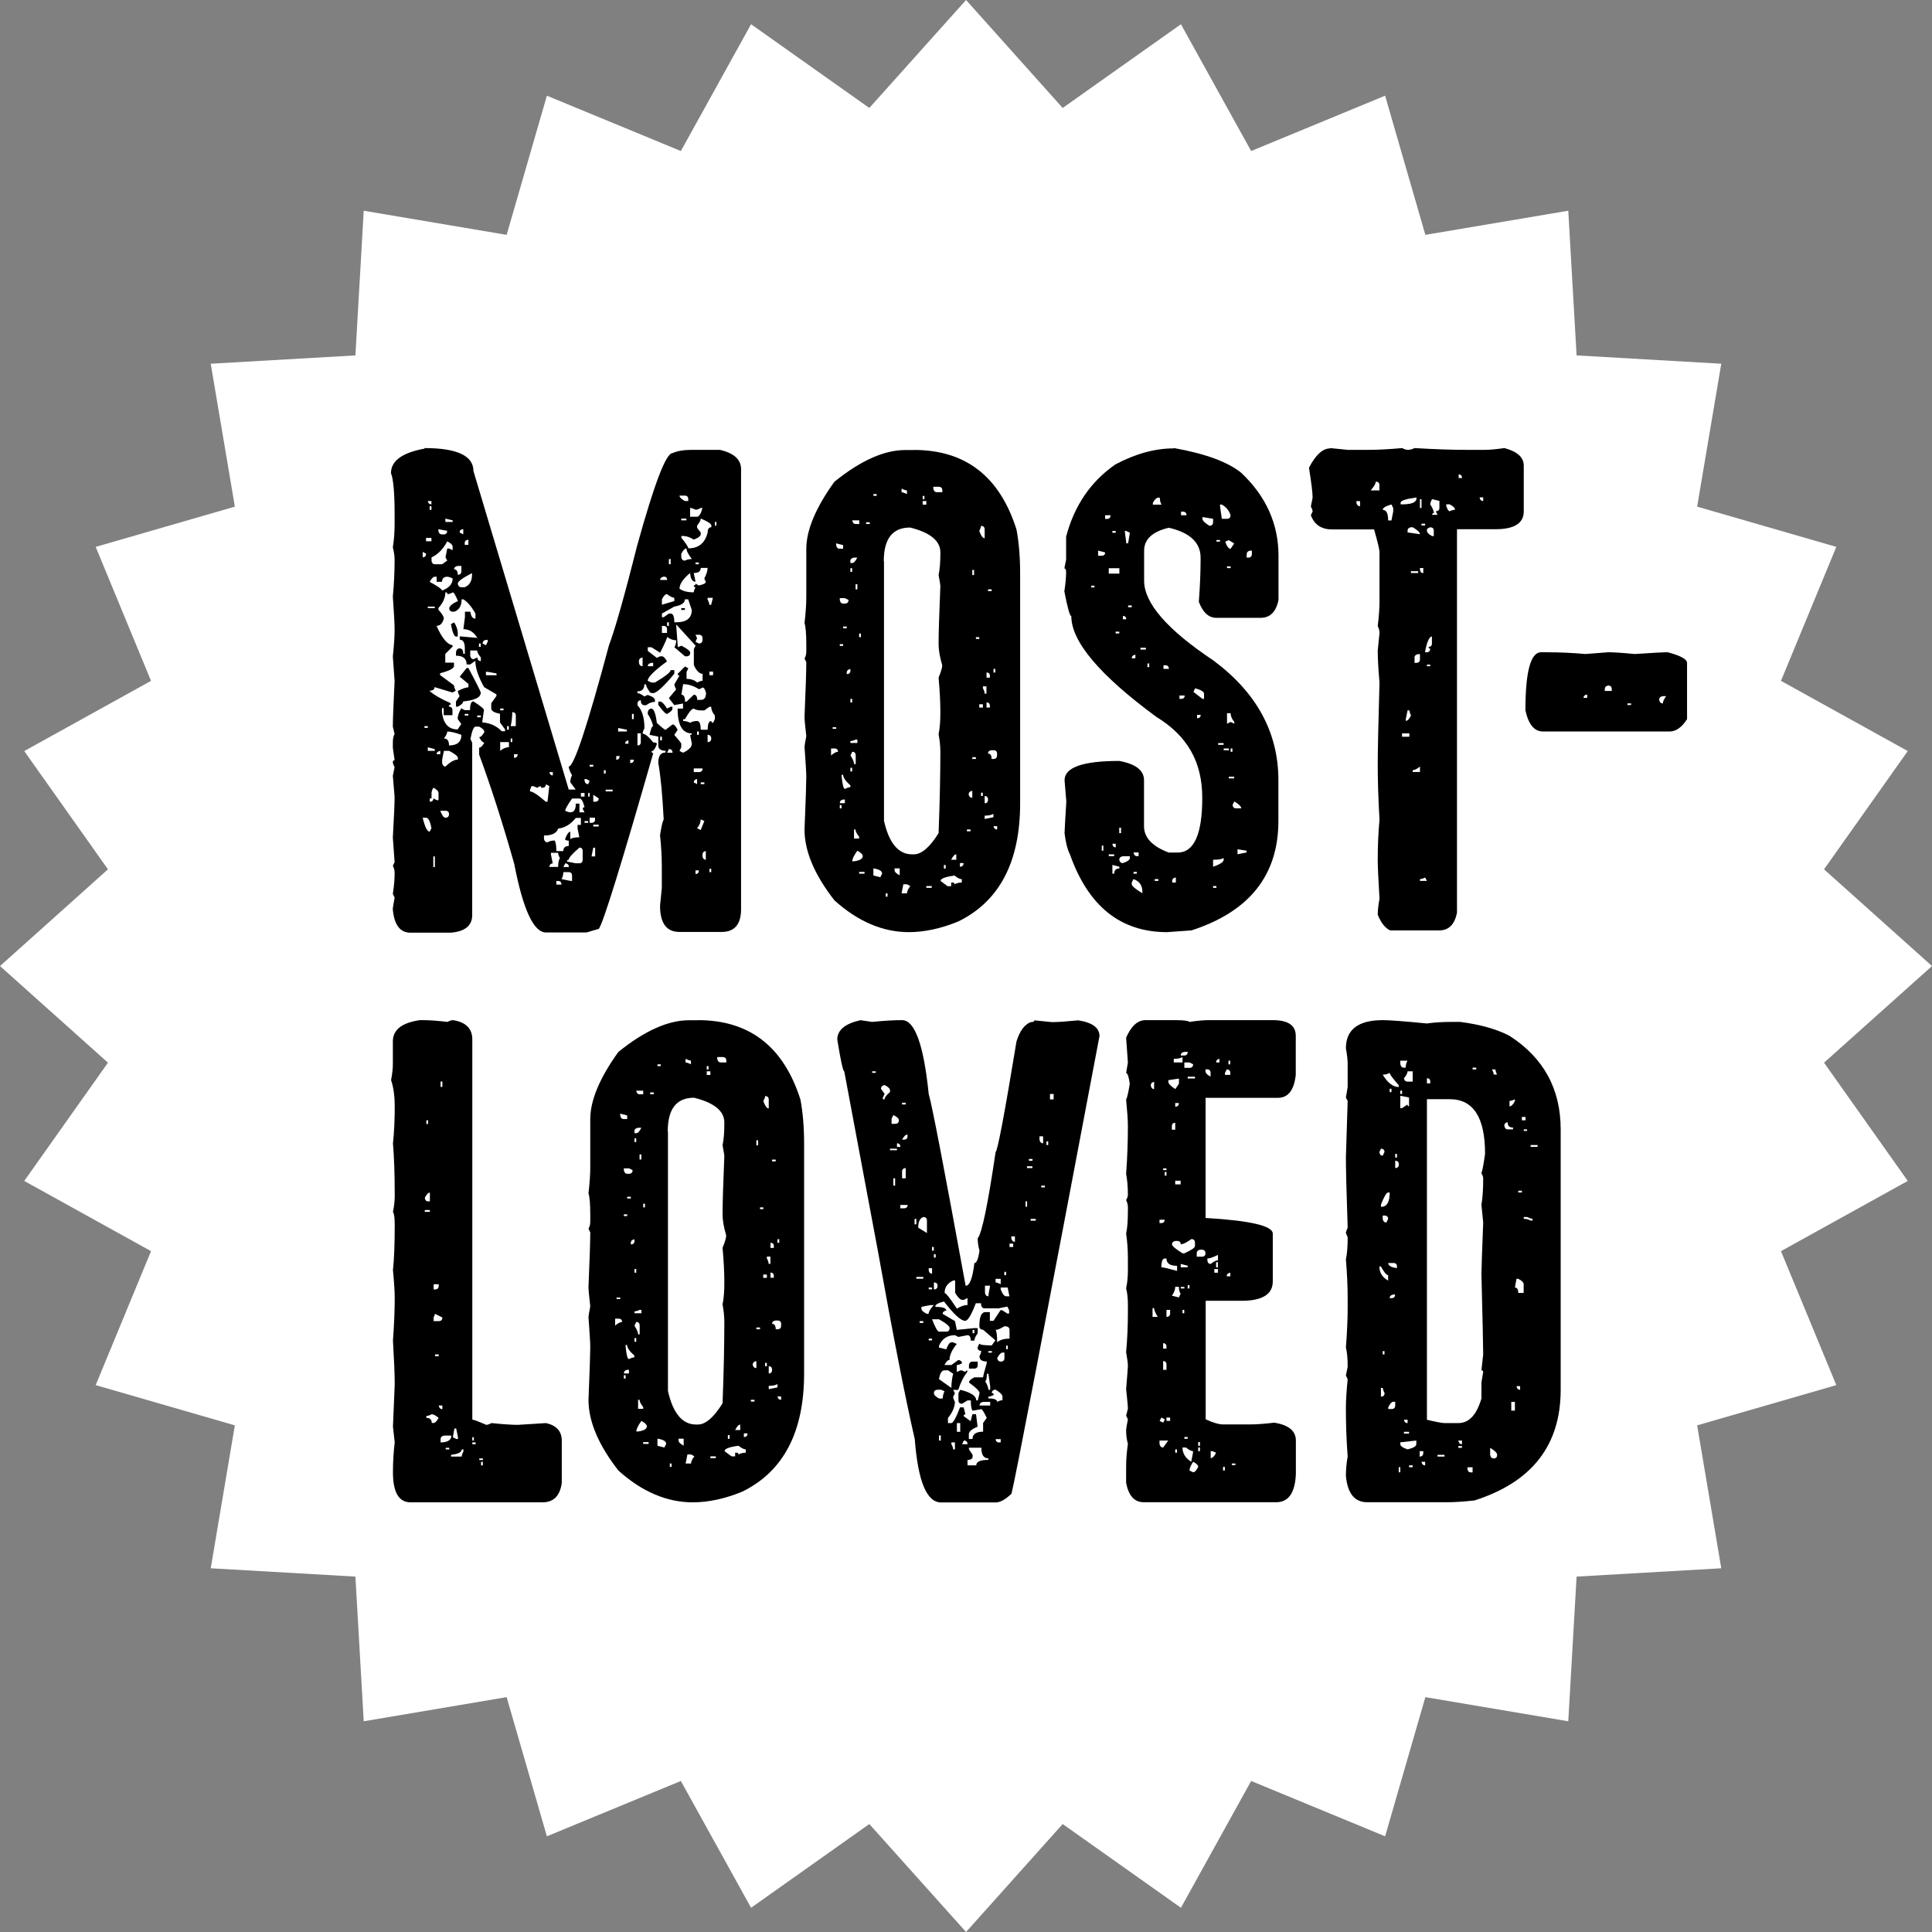 <?xml version="1.0" encoding="UTF-8"?>
<svg id="Layer_2" data-name="Layer 2" xmlns="http://www.w3.org/2000/svg" viewBox="0 0 185.75 185.75">
  <rect x="0" y="0" width="185.75" height="185.75" fill="#808080" stroke="none"/>
  <defs>
    <style>
      .cls-1 {
        fill: #fff;
      }
    </style>
  </defs>
  <g id="Layer_1-2" data-name="Layer 1">
    <g>
      <polygon class="cls-1" points="92.88 0 102.17 10.38 113.54 2.33 120.29 14.52 133.17 9.2 137.04 22.58 150.78 20.26 151.58 34.17 165.49 34.97 163.17 48.71 176.55 52.58 171.23 65.46 183.42 72.21 175.37 83.58 185.75 92.88 175.37 102.17 183.42 113.54 171.23 120.29 176.55 133.17 163.17 137.04 165.49 150.78 151.58 151.58 150.78 165.49 137.04 163.17 133.17 176.55 120.29 171.23 113.54 183.42 102.17 175.37 92.88 185.75 83.58 175.37 72.21 183.42 65.46 171.23 52.58 176.55 48.71 163.17 34.97 165.49 34.17 151.58 20.26 150.78 22.58 137.04 9.2 133.17 14.52 120.29 2.33 113.54 10.38 102.17 0 92.88 10.38 83.58 2.33 72.21 14.52 65.46 9.2 52.58 22.58 48.71 20.26 34.97 34.17 34.17 34.97 20.26 48.71 22.58 52.58 9.2 65.46 14.52 72.21 2.33 83.58 10.38 92.88 0"/>
      <g>
        <path d="M40.81,43.08c3.14,0,4.71.74,4.71,2.21l9.16,30.62h.67l-.52-.7c0-.25.06-.47.17-.67-.21-.37-.32-.65-.32-.84.5,0,1.79-3.89,3.87-11.66.58-1.53,1.49-4.75,2.73-9.66,1.63-5.87,2.75-8.81,3.37-8.81.45-.21,1.07-.32,1.86-.32h2.7c1.36.31,2.04.93,2.04,1.86v42.28c0,1.47-.62,2.21-1.86,2.21h-4.07c-1.24,0-1.86-.84-1.86-2.53l.17-1.69v-2.04c0-.97-.06-1.99-.17-3.05.12-.78.23-1.28.35-1.51-.12-2.35-.29-4.16-.52-5.44,0-.66.23-.99.7-.99v-.17c-.46,0-.7-.17-.7-.52v-.84l-.84-.17c.12-.56.23-.84.35-.84-.12-.45-.29-.83-.52-1.16v-.17c.04-.23.16-.35.35-.35.23,0,.41.46.52,1.37.48.45.77.67.84.67l.67-.52c.16,0,.32.17.49.52l-.32.49c.45.5.67.79.67.84v.35l-.17.35.35.17c.56-.27.84-.56.84-.87l-.17-.84c.12,0,.17-.05.17-.15-.91,0-1.37-.79-1.37-2.38h.52v-.49l-.84.15-.52-.67.7-.84c-.12-.21-.17-.38-.17-.49l.49-.84c-.12,0-.17-.06-.17-.17l.7-.7.32.17-.17.35v.67c.43,0,.77.12,1.02.35.23-.12.41-.17.52-.17v-.67c-.31,0-.59-.28-.84-.84v-1.54l.17-.32-1.86-2.04v.17l.15,2.01.35-.14c.56.29.84.51.84.67,0,.23-.12.35-.35.35h-.15l-1.02-.87c.12-.19.17-.42.17-.67-.29,0-.58-.11-.87-.32,0,.12-.22.62-.67,1.51l-.84-.52h-.35v.35l.87.67.32-.15h.17c.15,0,.32.17.49.49-1.22.89-1.84,1.51-1.86,1.86l.35.17h.35c1.01-.6,1.51-1,1.51-1.19h.35v.35c-1.03,1.24-1.71,1.86-2.04,1.86-.23,0-.35-.06-.35-.17-.21-.27-.32-.49-.32-.67h-.17c0,.45-.22.67-.67.67v.17c.17,0,.4.11.67.32l.32-.15c.47.16.7.32.7.5v.17c-.29,0-.57.11-.84.32h-.17c-.23,0-.35-.16-.35-.49-.21.04-.32.16-.32.35v.15c.45.46.67,1.2.67,2.21-.12.21-.17.39-.17.52.23,0,.57.28,1.02.84.23,0,.35.05.35.15-.17.46-.35.7-.52.7,0,.12.06.17.17.17-3.04,10.62-4.79,16.26-5.23,16.9l-1.19.35h-3.9c-1.18,0-2.2-2.2-3.05-6.6-1.12-3.96-2.25-7.45-3.37-10.5v-.67c.16,0,.32-.16.5-.49-.16,0-.32-.17-.5-.52.16,0,.32-.17.5-.49,0-.17-.17-.35-.5-.52h-.35c-.17,0-.34.4-.49,1.19l.17.35v16.58c0,1.01-.68,1.57-2.04,1.69h-3.9c-.99,0-1.55-.74-1.69-2.21v-.15l.17-1.02-.17-.35c.12-.78.17-1.4.17-1.86v-.17c0-.25-.06-.47-.17-.67l.17-.35-.17-2.36c.12-2.07.17-3.37.17-3.9l-.17-2.04.17-.84c-.12-.21-.17-.38-.17-.49s.06-.17.17-.17l-.17-1.19v-.49c0-.39.06-.67.17-.84l-.17-.7c0-.72.06-2.18.17-4.39l-.17-2.36c.12-1.14.17-2,.17-2.56,0-.6-.06-1.67-.17-3.2.12-1.28.17-2.46.17-3.55,0-.35-.06-.75-.17-1.19.12-.74.17-1.47.17-2.21v-1.02c0-2.02-.12-3.32-.35-3.9,0-1.18,1.08-1.97,3.23-2.36ZM40.64,53.06v.52c.21,0,.32-.12.32-.35l-.32-.17ZM40.64,78.62c.21.89.44,1.34.67,1.34l.17-.32c-.12-.68-.29-1.02-.52-1.02h-.32ZM40.81,69.81v.17h.32v-.17h-.32ZM40.96,51.72v.32h.52v-.32h-.52ZM41.13,48.17c.04.21.15.32.35.32v-.32h-.35ZM41.13,58.32v.15h.67v-.15h-.67ZM41.13,71.84v.35h.67v-.17l-.67-.17ZM41.31,48.67v.35h.17v-.35h-.17ZM41.31,55.94c.79.43,1.19.71,1.19.84.68-.25,1.02-.64,1.02-1.16-.23-.12-.41-.17-.52-.17-.33,0-.5.17-.5.49h-.52v-.49h-.17c-.16,0-.32.17-.5.49ZM42.82,56.95c0,.5-.22,1.01-.67,1.51v.17c.35.37.52.65.52.84-.12.46-.35.7-.7.7.52,1.18,1.04,1.8,1.54,1.86v.14l-.7.7v.84h.84v.32c0,.23-.45.47-1.34.7v.17l1.34.99c0,.14.06.31.17.52l-.32.17-1.72-.52c0,.23-.17.35-.5.35.43.39,1.11.79,2.04,1.19v.15c-.12,0-.17.06-.17.17.23.04.35.16.35.35v.49h-.84v-.67h-.17v.35c.12,1.12.62,1.69,1.51,1.69l.35-.52-.35-.49c0-.31.12-.65.35-1.02l.32.17h.52c0-.56.11-.84.32-.84.68.43,1.02.71,1.02.84l-.15,1.02v.17c.72.04,1.34.32,1.86.84h.32v-.17l-.49-.67v-.84c-.56-.1-.84-.27-.84-.52v-.49l.5-.7v-.15l-1.19-.7c-.56-1.01-.84-1.85-.84-2.53l-.49.35h-.35c0-.56-.34-.84-1.02-.84v-.35c.04-.23.16-.35.35-.35.23,0,.35.17.35.52h.15v-.52c0-.56-.17-.84-.49-.84v-.32l1.69.15c-.33-.56-.78-.84-1.34-.84l.15-1.16v-.52h.52c.06.45.22.67.49.67v-.49c-.37-.66-.76-1.12-1.16-1.37h-.17c0,.62-.23,1.02-.7,1.19h-.14c-.23,0-.35-.12-.35-.35.06-.23.34-.46.84-.67-.23-.56-.4-.84-.49-.84-.23.12-.41.17-.52.17,0-.12-.06-.17-.17-.17ZM41.66,75.74c-.12.21-.17.38-.17.5v.52h-.17v.32c.23,0,.35-.11.35-.32l.32.17h.17v-.7c0-.16-.17-.32-.49-.5ZM41.48,53.9c.04.23.15.35.32.35h.7l.5-.35-.17-.32.17-.84h.17l.35.15v-.32c0-.17-.17-.35-.52-.52-.39.74-.89,1.25-1.51,1.54v.32ZM41.66,82.34v1.02h.15v-1.02h-.15ZM41.98,72.51h.35v-.32c-.23.04-.35.15-.35.32ZM42.15,50.88v.15c.04.23.16.35.35.35h.17c.21,0,.32-.12.32-.35l-.84-.15ZM42.33,77.95c.17.45.34.67.49.67.23,0,.35-.12.35-.35,0-.21-.12-.32-.35-.32h-.49ZM42.68,72.19l-.17.84v.32c.04.23.15.35.32.35.46-.45.86-.67,1.19-.67v-.17c0-.15-.28-.38-.84-.67h-.49ZM43,70.33c0,.17-.11.4-.32.67.33,0,.49.22.49.67.79,0,1.19-.34,1.19-1.02-.58-.21-1.04-.32-1.37-.32ZM42.82,49.86v.32h.7v-.15l-.7-.17ZM43.66,59.83c.23.37.35.71.35,1.02v.35h-.17c-.17,0-.34-.4-.49-1.19l.32-.17ZM43.66,54.74c.23,0,.35.17.35.52.23,0,.35-.12.35-.35v-.5h-.35c-.23.04-.35.15-.35.32ZM44.86,64.22h.17c.79,1.47,1.19,2.27,1.19,2.38,0,.45-.56.73-1.69.84,0,.16-.17.32-.52.5h-.17v-.5l.35-.52c-.12-.21-.17-.38-.17-.49.46-.23.8-.35,1.02-.35v-.32l-.84-.7.67-.84ZM44.01,56.11c.04.23.16.35.35.35h.32c.46-.19.7-.59.7-1.19v-.17c-.91.47-1.37.8-1.37,1.02ZM44.19,51.2l.35.17v-.5c-.23.02-.35.13-.35.32ZM44.68,52.21v.17h.35v-.49c-.23.02-.35.13-.35.32ZM44.68,68.64v.15h.35v-.15h-.35ZM45.21,62.54v.52c.04.21.15.32.32.32l.35-.17c.04.23.15.35.35.35v-.35c-.23-.27-.35-.5-.35-.67h-.67ZM45.88,68.79v.17h.35v-.17h-.35ZM46.05,61.87v.32h.17v-.32h-.17ZM46.4,61.87l.32.17.17-.35v-.17h-.17c-.21.04-.32.16-.32.35ZM46.72,64.57v.35h1.02v-.17c-.58-.12-.92-.17-1.02-.17ZM48.09,68.12v.17h.32v-.17h-.32ZM48.09,71.35v.84c.27-.23.55-.35.84-.35v-.49h-.84ZM48.75,69.81v.35h.17v-.35h-.17ZM49.25,68.47c0,.46-.05.91-.15,1.34h.49v-1.02c0-.21-.12-.32-.35-.32ZM49.1,71v.35h.15v-.35h-.15ZM49.42,72.51v.35c.23,0,.35-.12.35-.35h-.35ZM52.48,75.39c0,.23-.12.35-.35.35-.1,0-.15-.06-.15-.17l-.35.17c-.21-.12-.39-.17-.52-.17l-.15.35v.17c.25,0,.76.33,1.51.99h.17l.17-1.51-.35-.17ZM52.3,80.31v.35c.04.21.16.32.35.32.19-.12.42-.17.67-.17.12.17.17.51.17,1.02h.67c0-.33.17-.49.52-.49v-.52c-.23,0-.35-.05-.35-.15.17-.46.34-.7.5-.7v.7c.19-.12.48-.17.87-.17l-.17-.84v-.35h.32v-.67h-.49c-.5.62-1.07.96-1.69,1.02-.16.45-.61.67-1.37.67ZM52.83,74.23c.02.21.13.32.32.32v-.32h-.32ZM52.97,81.99v.17l.17.84c-.21.04-.32.16-.32.35h.84c0-.39.06-.67.17-.84-.12-.23-.17-.41-.17-.52h-.7ZM53.49,84.7v.35h.49c0-.23-.11-.35-.32-.35h-.17ZM54.16,83.85c0,.25-.06.47-.17.67l.84.17h.17v-.49c0-.23-.11-.35-.32-.35h-.52ZM54.34,83.01l-.17.35h.52c0-.23-.12-.35-.35-.35ZM55.01,76.76c-.45.64-.67,1.04-.67,1.19.21.1.38.15.5.15.35,0,.52-.28.52-.84h.35v.84h.49l-.17-.32c0-.12.06-.17.17-.17-.14-.56-.3-.84-.49-.84h-.7ZM55.7,81.5c-.68.58-1.02.97-1.02,1.16-.12,0-.17.06-.17.17l.84.17h.35c.21,0,.32-.12.32-.35v-.84c0-.21-.11-.32-.32-.32ZM55.85,76.24v.35h.35v-.35h-.35ZM56.2,74.9v.17c.04.21.16.32.35.32l.14-.32-.32-.17h-.17ZM56.2,78.94v.17h.35v-.17h-.35ZM56.55,76.24v.35h.14v-.35h-.14ZM56.69,73.53v.17h.35v-.17h-.35ZM56.69,78.62v.49h.17c.23,0,.35-.11.35-.32v-.17h-.52ZM57.04,81.5l-.17.84h.35v-.84h-.17ZM57.04,76.41v.67h.17c.23,0,.35-.11.35-.32l-.52-.35ZM57.04,79.29v.17h.52v-.17h-.52ZM58.06,74.05v.32h.17v-.32h-.17ZM58.23,75.92v.17h.67v-.17h-.67ZM59.25,72.69v.35c.21,0,.32-.12.32-.35h-.32ZM59.43,69.98v.35h.84v-.17l-.84-.17ZM60.1,71.5h.32v-.32c-.21.04-.32.15-.32.32ZM60.59,73.04v.32c.23,0,.35-.11.35-.32h-.35ZM60.76,68.64v.5h.17v-.5h-.17ZM61.29,70.51v1.16c.21,0,.32-.11.32-.32v-.84h-.32ZM61.43,63.56v.17c.04.21.16.32.35.32v-.84c-.23.04-.35.16-.35.35ZM62.28,64.05h.52v-.32h-.17c-.23.04-.35.15-.35.32ZM63.29,67.45h.17c.17,0,.4.22.67.67l.35-.17h.17v.17c0,.16-.17.33-.52.52-.14,0-.42-.29-.84-.87v-.32ZM63.47,55.76h.67c0-.21-.11-.32-.32-.32-.23.04-.35.15-.35.32ZM63.47,70.83v.35h.17v-.35h-.17ZM63.64,57.62v.52l1.19-.35v-.32c-.17,0-.41-.12-.7-.35-.16,0-.32.17-.49.49ZM65.85,57.62c0,.35-.34.58-1.02.7l-1.19.67v.35h.17l.5-.35h.17c.23,0,.35.28.35.84h.17c1.01,0,1.51-.4,1.51-1.19l-.35-1.02h-.32ZM63.64,60.18v.67h.49v-.35c0-.21-.11-.32-.32-.32h-.17ZM64.14,59.83v.35h.17v-.35h-.17ZM64.31,72.02l-.17.35h.52c0-.23-.12-.35-.35-.35ZM64.31,53.75v.5h.17v-.5h-.17ZM65.33,47.65c0,.16.17.33.52.52h.32v-.17c0-.23-.11-.35-.32-.35h-.52ZM67.37,54.6c0,.33-.22.49-.67.49l.17.84c-.31,0-.48-.28-.52-.84-.68.56-1.02,1.07-1.02,1.51.31.23.77.35,1.37.35,0-.12.06-.28.17-.49-.12,0-.17-.06-.17-.17.12,0,.17-.06.17-.17l.32.17c.45-.1.67-.21.67-.35l-.15-.32c.21-.39.32-.73.32-1.02h-.67ZM67.37,49.86c0,.17-.12.4-.35.67v.17c0,.06.12.22.35.49v.17c0,.17-.22.35-.67.52-.37-.23-.71-.35-1.02-.35h-.17v.17c.45.56.67.9.67,1.02.99,0,1.61-.51,1.86-1.54,0-.33.12-.49.35-.49v-.17c0-.16-.34-.38-1.02-.67ZM65.5,49.86v.17h.49v-.17h-.49ZM65.5,53.23v.35c.04.21.15.32.35.32.19-.1.42-.15.67-.15-.35-.45-.52-.79-.52-1.02-.16,0-.32.17-.49.49ZM65.5,58.47h.35v.17h-.35v-.17ZM65.68,65.77l-.17,1.02c.23,0,.35.22.35.67h.15l.7-.67c.21,0,.32.17.32.5h.35c.33,0,.5-.22.5-.67-.1-.35-.2-.52-.32-.52l-.35.17c-.52-.33-1.03-.49-1.51-.49ZM67.71,68.3h-.35c-.25,0-.47-.06-.67-.17-.17,0-.46.34-.84,1.02h-.17v.17c.25,0,.47.06.67.17.19-.12.42-.17.67-.17.23,0,.35.28.35.84h.67c0-.56.12-.84.35-.84,0,.12.06.17.17.17l.17-.35v-.35c-.23-.27-.35-.55-.35-.84h-.17l-.49.35ZM66.35,48.84v.84h.67c.19,0,.37-.28.52-.84h-.17c-.21.12-.38.17-.49.17-.23-.12-.41-.17-.52-.17ZM66.7,73.88v.35h.5c.23,0,.35-.12.35-.35h-.84ZM66.7,75.22l.32.17v-.49c-.21.04-.32.15-.32.32ZM66.87,54.08v.17h.32v-.17h-.32ZM66.87,61.03l.15.32-.15.35.32.17c.23,0,.35-.12.35-.35v-.17c0-.21-.12-.32-.35-.32h-.32ZM66.87,83.68v.35c.21,0,.32-.12.32-.35h-.32ZM67.02,70.33v.32h.17v-.32h-.17ZM67.37,78.79c0,.27-.12.55-.35.84l.35.17.35-.87-.35-.15ZM67.37,75.22v.17h.35v-.17h-.35ZM67.54,82.17v.17c.04.21.15.32.32.32v-.84c-.21.04-.32.16-.32.35ZM68.03,57.48v.15c.12.23.17.41.17.52h.17l.17-.67h-.52ZM68.03,70.65v.7c.23,0,.35-.12.35-.35s-.12-.35-.35-.35ZM68.21,64.57v.35h.35v-.35h-.35ZM68.21,83.53v.32h.17v-.32h-.17ZM68.73,50.18v.35h.15v-.35h-.15Z"/>
        <path d="M87.87,43.26c4.96,0,8.25,2.55,9.86,7.65.23,1.22.35,2.64.35,4.25v22.07c0,5.64-1.99,9.43-5.96,11.37-1.67.68-3.25,1.02-4.74,1.02-2.5,0-4.89-1.02-7.15-3.05-1.92-2.46-2.88-4.73-2.88-6.8.12-2.89.17-4.58.17-5.09,0-.37-.06-1.33-.17-2.88,0-.1.06-.44.17-1.02-.12-1.01-.17-1.63-.17-1.86.12-2.75.17-4.51.17-5.26l-.17-.35c.12-.19.17-.42.17-.67v-.7c0-1.01-.06-1.69-.17-2.04.12-.99.17-1.83.17-2.53v-4.59c0-1.8.9-3.96,2.7-6.46,2.52-2.04,4.79-3.05,6.8-3.05h.84ZM79.9,71.96v.67c.27-.23.49-.35.67-.35,0-.21-.12-.32-.35-.32h-.32ZM80.05,69.92v.15h.35v-.15h-.35ZM80.39,52.24v.17c.04.23.15.35.35.35h.32v-.35l-.67-.17ZM80.74,57.51v.17c.04.23.15.35.32.35h.17c.23,0,.35-.12.35-.35l-.35-.17h-.49ZM80.74,61.93v.17h.32v-.17h-.32ZM80.74,77.22h.49v-.35h-.17c-.21.04-.32.16-.32.35ZM80.74,77.4v.32h.17v-.32h-.17ZM80.92,74.49v.17c.08.79.18,1.19.32,1.19.23-.12.41-.17.52-.17v-.17c-.46-.41-.7-.75-.7-1.02h-.15ZM81.06,60.24v.17h.35v-.17h-.35ZM81.41,64.66v.15c.23,0,.35-.11.35-.32v-.17c-.23.04-.35.16-.35.35ZM81.76,53.96v.17h.17c.16,0,.32-.17.49-.52h-.32c-.23.04-.35.16-.35.35ZM81.76,54.63v.35h.17v-.35h-.17ZM81.76,67.19v.35h.17v-.35h-.17ZM81.76,71.26v.17h.67v-.32h-.17c-.21.1-.38.14-.5.14ZM81.94,72.28l-.17.35c.23.37.35.65.35.84h.15v-.84c0-.23-.11-.35-.32-.35ZM81.76,73.82v.35h.17v-.35h-.17ZM81.94,50.03c.04.23.15.35.32.35h.35v-.35h-.67ZM82.43,81.79c-.33.45-.49.79-.49,1.02h.17c.56-.08.84-.24.84-.5,0-.15-.17-.33-.52-.52ZM82.11,79.75v.87h.49v-.17c-.23-.29-.35-.52-.35-.7h-.15ZM82.26,56.17v.49h.17v-.49h-.17ZM82.6,60.91v.35h.17v-.35h-.17ZM82.6,83.83v.17h.52v-.17h-.52ZM83.27,50.21v.17h.35v-.17h-.35ZM83.97,47.5v.17h.32v-.17h-.32ZM83.97,83.5v.67l.67.17.17-.35c0-.25-.28-.42-.84-.5ZM84.99,53.96v24.95c.48,2.15,1.39,3.23,2.7,3.23h.17c.74,0,1.53-.68,2.38-2.04.12-3.14.17-5.75.17-7.82,0-.52-.06-1.09-.17-1.69.12-.58.17-1.26.17-2.04v-.17c0-.91-.06-1.99-.17-3.23.23-.56.35-.96.35-1.19-.23-.78-.35-1.45-.35-2.04,0-1.03.06-2.9.17-5.61,0-.08-.06-.42-.17-1.02.12-.58.17-1.26.17-2.04v-.15c0-1.1-.97-1.9-2.91-2.38-1.69,0-2.53,1.08-2.53,3.23ZM85.16,85.89v.32h.17v-.32h-.17ZM86.01,83.5v.17c0,.16.17.32.49.49v-.67h-.49ZM86.68,46.98v.35c.12,0,.29.06.52.17v-.35c-.12,0-.29-.06-.52-.17ZM86.85,85.02l-.17.87h.52c0-.19.11-.43.32-.7l-.32-.17h-.35ZM88.71,47.68v.32h.17v-.32h-.17ZM88.71,48.17v.35h.35v-.35h-.35ZM89.06,85.19v.17h.52v-.17h-.52ZM89.73,46.8v.17c.04.23.16.35.35.35h.52v-.17c0-.23-.12-.35-.35-.35h-.52ZM90.43,84.7l.67.5h.35v-.35h.17c.1,0,.15.06.15.17.21-.12.45-.17.7-.17v-.32c-.17,0-.41-.12-.7-.35-.89.12-1.34.29-1.34.52ZM90.75,83.16v.35h.17v-.35h-.17ZM91.45,82.66h.49v-.52c-.16,0-.32.17-.49.52ZM92.29,82.98v.35c.23,0,.35-.12.35-.35h-.35ZM92.96,79.75v.17h.35v-.17h-.35ZM93.13,76.38c.04.21.16.32.35.32v-.67c-.23.04-.35.16-.35.35ZM93.48,54.8v.49h.17v-.49h-.17ZM93.48,72.8v.17h.35v-.17h-.35ZM93.83,61.26v.17h.32v-.17h-.32ZM94.32,50.56c0,.12-.06.28-.17.49.17.47.35.7.52.7v-.84c0-.23-.12-.35-.35-.35ZM94.15,67.71v.32h.35v-.32h-.35ZM94.32,76.21v.32h.17v-.32h-.17ZM94.5,66v.17c.12.21.17.39.17.52h.17v-.7h-.35ZM94.67,76.53v.7c.21,0,.32-.12.32-.35s-.11-.35-.32-.35ZM94.67,78.42v.32l.84-.17v-.32c-.19.12-.48.17-.84.17ZM94.85,64.66v.49h.32v-.17c0-.21-.11-.32-.32-.32ZM94.85,67.54v.49h.32v-.15c0-.23-.11-.35-.32-.35ZM94.99,56.66v.17h.35v-.17h-.35ZM94.99,72.45c.23,0,.35.17.35.52h.17c.23,0,.35-.12.35-.35v-.17c0-.21-.12-.32-.35-.32h-.17c-.23.02-.35.13-.35.32ZM95.52,64.31v.35h.17v-.35h-.17ZM95.52,79.43c.04.21.16.32.35.32v-.32h-.35Z"/>
        <path d="M112.88,43.08c3.02.54,5.18,1.34,6.46,2.38,2.38,2.25,3.58,4.91,3.58,7.97v4.25c-.23,1.14-.8,1.72-1.72,1.72h-4.25c-.74,0-1.3-.51-1.69-1.54.12-1.59.17-2.95.17-4.07v-.17c0-1.45-1.02-2.41-3.05-2.88-1.59.37-2.38,1.11-2.38,2.21v2.88c0,2.15,2.21,4.7,6.63,7.65,4.19,3.1,6.28,6.95,6.28,11.54v3.9c0,5.22-2.78,8.72-8.35,10.53l-2.36.17c-4.46,0-7.57-2.49-9.33-7.47-.23-.45-.41-1.12-.52-2.04,0-.21.06-1.23.17-3.05l-.17-2.04c0-1.24,1.75-1.86,5.26-1.86,1.59.29,2.38.91,2.38,1.86v4.42c0,1.09.79,1.93,2.38,2.53h.84c1.59,0,2.38-1.75,2.38-5.26s-1.47-5.99-4.42-7.79c-5.45-4.01-8.17-7.24-8.17-9.68-.14,0-.36-.79-.67-2.38.12-.78.17-1.4.17-1.86,0-.23-.06-.35-.17-.35l.17-.84v-2.21c.79-3,2.38-5.32,4.74-6.95,1.94-1.03,3.81-1.54,5.61-1.54ZM104.91,56.31v.17h.32v-.17h-.32ZM105.58,52.94v.49h.35c.21,0,.32-.11.32-.32l-.67-.17ZM105.93,81.3v.49h.15v-.49h-.15ZM106.25,49.54v.35h.17c.23,0,.35-.12.35-.35h-.52ZM106.6,54.63v.52h1.02v-.52h-1.02ZM106.6,82.14v.17h.52v-.17h-.52ZM106.95,51.05v.17h.32v-.17h-.32ZM106.95,81.12c.02.23.13.35.32.35v-.35h-.32ZM106.95,83.16v.84h.17c0-.33.17-.5.5-.5v-.17l-.67-.17ZM107.26,60.73v.17h.35v-.17h-.35ZM107.61,79.58v.52h.17v-.52h-.17ZM107.61,82.66c.04.21.15.32.35.32.45-.15.67-.32.67-.49v-.17h-.67c-.23.04-.35.16-.35.35ZM107.96,59.22v.32h.32c0-.21-.11-.32-.32-.32ZM108.14,51.05l.15,1.19h.17l.17-1.02-.35-.17h-.15ZM108.46,58.21v.17h.35v-.17h-.35ZM108.81,63.29h.35v-.35c-.23.04-.35.16-.35.35ZM108.98,84.52l-.17.32v.17c0,.17.34.46,1.02.87v-.17c0-.58-.28-.98-.84-1.19ZM108.98,81.96c.04.23.15.35.32.35h.17v-.35h-.5ZM108.98,83.83v.17h.32v-.17h-.32ZM109.65,62.28v.17h.52v-.17h-.52ZM110.32,63.79v.35h.17v-.35h-.17ZM110.84,48.35v.17h.84c-.12-.19-.17-.42-.17-.67h-.15c-.17,0-.35.17-.52.5ZM111.02,84.52v.17h.35v-.17h-.35ZM111.86,63.96v.35h.52c0-.23-.12-.35-.35-.35h-.17ZM112.7,84.7v.15h.35v-.49c-.23.04-.35.16-.35.35ZM113.4,66.87v.32h.15c.23,0,.35-.11.35-.32h-.49ZM113.55,49.19v.35h.52c0-.23-.12-.35-.35-.35h-.17ZM114.91,66.17l-.17.35.87.67h.15v-.49c0-.19-.28-.37-.84-.52ZM115.09,68.73v.32c.23,0,.35-.11.35-.32h-.35ZM115.61,49.71v.17c0,.17.22.4.67.67.23,0,.35-.12.35-.35v-.32l-1.02-.17ZM116.63,82.66v.67c.68-.23,1.02-.46,1.02-.67v-.17c-.17.12-.51.17-1.02.17ZM116.63,85.19v.17h.32v-.17h-.32ZM116.95,51.92v.15h.35v-.15h-.35ZM117.12,71.44v.17h.52v-.17h-.52ZM117.3,48.52v.17l.17,1.19h.49c.23,0,.35-.12.35-.35-.16-.47-.44-.8-.84-1.02h-.17ZM117.65,71.96v.17h.5v-.17h-.5ZM117.79,52.07c.17.47.35.7.52.7l.35-.52-.52-.32-.35.15ZM117.97,54.45v.17h.35v-.17h-.35ZM117.97,68.56v1.02l.35-.17.35.17v-.17c-.23-.27-.35-.55-.35-.84h-.35ZM118.14,74.67v.17h.52v-.17h-.52ZM118.32,71.96v.32h.17v-.32h-.17ZM118.67,77.05l-.17.35c.04.21.15.32.32.32h.52c0-.17-.22-.4-.67-.67ZM118.98,81.64v.49l.87-.17v-.17l-.87-.14ZM119.86,53.26v.35h.15c.23,0,.35-.12.35-.35v-.32h-.17c-.21.04-.32.15-.32.32Z"/>
        <path d="M127.88,43.08l1.69.17h2.04c.91,0,1.98-.06,3.2-.17.23.12.41.17.52.17.25,0,.47-.06.67-.17,2.02.12,3.65.17,4.92.17h1.86c.47,0,1.09-.06,1.86-.17,1.24.33,1.86.89,1.86,1.69v4.39c0,1.14-.9,1.72-2.7,1.72h-3.72v36.88c-.23,1.12-.79,1.69-1.69,1.69h-4.74c-.49-.23-.88-.74-1.19-1.51,0-.41.06-.92.17-1.54-.12-1.96-.17-3.2-.17-3.72,0-1.4.06-2.69.17-3.87-.12-2.09-.17-3.85-.17-5.26s.06-4.06.17-7.94c-.12-1.36-.17-2.38-.17-3.05l.17-1.69c0-.25-.06-.48-.17-.67.12-.97.17-1.76.17-2.38v-4.74c0-.23-.17-.96-.52-2.18h-4.04c-1.03,0-1.71-.46-2.04-1.37l.17-.35c0-.12-.06-.28-.17-.49l.17-.84c0-.47-.12-1.43-.35-2.88.64-1.24,1.32-1.86,2.04-1.86ZM130.41,48.17v.15c.04.23.16.35.35.35v-.49h-.35ZM132.27,46.31c0,.19-.17.48-.49.84h.84v-.52c0-.21-.12-.32-.35-.32ZM132.94,49.02c.35,0,.52.34.52,1.02h.32l.17-.87v-.32l-.17-.35c-.56.16-.84.33-.84.52ZM134.66,48.32v.17h.15c.83,0,1.29-.16,1.37-.49v-.17c-1.01.14-1.51.3-1.51.49ZM134.8,70.51v.32h.7v-.32h-.7ZM135.33,68.3l-.17.84v.17c.16,0,.32-.17.5-.52-.1-.21-.15-.38-.15-.49h-.17ZM135.33,51.02v.17l1.19.17c0-.17-.23-.4-.7-.67h-.17c-.21.04-.32.15-.32.32ZM135.65,54.92v.17h.7v-.17h-.7ZM135.82,74.05v.17h.7v-.52c-.29.23-.52.35-.7.35ZM136,63.21v.52h.17c.23,0,.35-.12.35-.35v-.49h-.17c-.23.04-.35.15-.35.32ZM136.52,48v.84h.15v-.84h-.15ZM136.52,54.6v.15c.02.23.13.35.32.35v-.49h-.32ZM136.52,84.52v.17h.67l-.17-.32c-.21.1-.38.15-.49.15ZM136.67,50.35v.17h.35v-.17h-.35ZM137.01,62.71h.17c.21,0,.32-.12.32-.35-.1,0-.15-.06-.15-.17.21,0,.32-.11.32-.32v-.67c-.25,0-.48.5-.67,1.51ZM137.19,51.02c0,.17.16.35.49.52h.17v-.52c0-.21-.12-.32-.35-.32-.21.04-.32.15-.32.32ZM137.19,63.9v.15h.32v-.15h-.32ZM137.68,48c-.12.21-.17.38-.17.49.23.37.35.65.35.84-.12,0-.17.06-.17.17h.52l-.17-.35c.23,0,.35-.11.35-.32v-.67l-.7-.17ZM139.05,48.49v.17c.12.33.22.49.32.49.23-.1.41-.14.52-.14,0-.17-.17-.35-.52-.52h-.32ZM140.24,45.61v.35h.32c0-.23-.11-.35-.32-.35ZM142.25,47.82c.04.23.16.35.35.35v-.35h-.35Z"/>
        <path d="M148.53,62.71c1.42,0,2.71.06,3.9.17.06,0,.79-.06,2.18-.17.58,0,1.43.06,2.56.17,1.75-.12,2.8-.17,3.17-.17,1.24.33,1.86.67,1.86,1.02v5.41c-.5.79-1.07,1.19-1.69,1.19h-12.16c-.83,0-1.4-.68-1.69-2.04,0-3.72.5-5.58,1.51-5.58h.35ZM152.25,67.1h.35v-.32c-.23.02-.35.13-.35.32ZM154.29,66.26v.17h.67v-.17c0-.23-.12-.35-.35-.35-.21.04-.32.16-.32.35ZM156.47,67.63v.15h.35v-.15h-.35ZM159.52,67.28c.04.23.16.35.35.35,0-.17.11-.41.32-.7h-.32c-.23.04-.35.16-.35.35Z"/>
        <path d="M40.32,98.08h.35c.62,0,1.41.06,2.36.17.21-.12.39-.17.52-.17,1.24.19,1.86.81,1.86,1.86v36.55c.14,0,.58.17,1.34.5.12,0,.29-.06.52-.17,1.12.12,1.97.17,2.53.17l2.7-.17c1.01.23,1.51.79,1.51,1.69v4.07c-.17,1.24-.79,1.86-1.86,1.86h-12.68c-1.12,0-1.69-.96-1.69-2.88,0-1.05.06-2.01.17-2.88l-.17-1.51c0-.1.06-1.45.17-4.07,0-.95-.06-2.36-.17-4.22.12-1.59.17-2.95.17-4.07,0-.66-.06-1.56-.17-2.7.12-1.07.17-2.53.17-4.39,0-.66-.06-1.06-.17-1.19.12-.6.17-1.1.17-1.51v-.17c0-2.02-.06-3.65-.17-4.92.12-1.08.17-2.27.17-3.55,0-1.01-.12-1.85-.35-2.53.12-.62.17-1.13.17-1.54v-2.18c0-1.11.84-1.78,2.53-2.04ZM40.84,115.15c.02.23.13.35.32.35h.17v-.84c-.16,0-.32.17-.49.5ZM40.84,116.34v.17h.49v-.17h-.49ZM40.99,107.71v.35h.17v-.35h-.17ZM40.99,136.15v.17c.35,0,.52.17.52.49h.17c.15,0,.32-.17.49-.49-.27-.23-.49-.35-.67-.35-.21.12-.39.17-.52.17ZM41.69,123.47v.5h.14c.23,0,.35-.12.35-.35v-.15h-.49ZM41.83,126.32l-.14.35v.35h.49c.23,0,.35-.12.35-.35l-.7-.35ZM41.83,130.22v.17h.35v-.17h-.35ZM42.18,135.13c.04.23.15.35.35.35v-.35h-.35ZM42.36,103.98v.52h.17v-.52h-.17ZM42.36,138.36v.32c.58,0,.92-.17,1.02-.49v-.17h-.67c-.23.04-.35.16-.35.35ZM42.85,139.2v.15h.35v-.15h-.35ZM44.39,139.35c0,.27-.34.45-1.02.52v.17h1.02c0-.12.06-.29.17-.52v-.17h-.17ZM43.69,137.34l-.15.84.32.17h.17v-.17l-.17-.84h-.17ZM45.41,138.18v.32h.15v-.32h-.15ZM45.41,138.68v.17h.32v-.17h-.32ZM46.08,140.22v.15h.35v-.15h-.35ZM46.25,140.54v.35h.17v-.35h-.17Z"/>
        <path d="M67.1,98.08c4.96,0,8.25,2.55,9.86,7.65.23,1.22.35,2.64.35,4.25v22.07c0,5.64-1.99,9.43-5.96,11.37-1.67.68-3.25,1.02-4.74,1.02-2.5,0-4.89-1.02-7.15-3.05-1.92-2.46-2.88-4.73-2.88-6.8.12-2.89.17-4.58.17-5.09,0-.37-.06-1.33-.17-2.88,0-.1.06-.44.17-1.02-.12-1.01-.17-1.63-.17-1.86.12-2.75.17-4.51.17-5.26l-.17-.35c.12-.19.17-.42.17-.67v-.7c0-1.01-.06-1.69-.17-2.04.12-.99.17-1.83.17-2.53v-4.59c0-1.8.9-3.96,2.7-6.46,2.52-2.04,4.79-3.05,6.8-3.05h.84ZM59.14,126.78v.67c.27-.23.49-.35.67-.35,0-.21-.12-.32-.35-.32h-.32ZM59.28,124.75v.15h.35v-.15h-.35ZM59.63,107.07v.17c.04.23.15.35.35.35h.32v-.35l-.67-.17ZM59.98,112.33v.17c.04.23.15.35.32.35h.17c.23,0,.35-.12.35-.35l-.35-.17h-.49ZM59.98,116.75v.17h.32v-.17h-.32ZM59.98,132.05h.49v-.35h-.17c-.21.04-.32.16-.32.35ZM59.98,132.22v.32h.17v-.32h-.17ZM60.15,129.31v.17c.08.79.18,1.19.32,1.19.23-.12.41-.17.52-.17v-.17c-.46-.41-.7-.75-.7-1.02h-.15ZM60.3,115.06v.17h.35v-.17h-.35ZM60.65,119.49v.15c.23,0,.35-.11.35-.32v-.17c-.23.04-.35.16-.35.35ZM61,108.78v.17h.17c.16,0,.32-.17.49-.52h-.32c-.23.04-.35.16-.35.35ZM61,109.45v.35h.17v-.35h-.17ZM61,122.01v.35h.17v-.35h-.17ZM61,126.09v.17h.67v-.32h-.17c-.21.1-.38.14-.5.14ZM61.17,127.1l-.17.35c.23.37.35.65.35.84h.15v-.84c0-.23-.11-.35-.32-.35ZM61,128.65v.35h.17v-.35h-.17ZM61.17,104.86c.04.23.15.35.32.35h.35v-.35h-.67ZM61.67,136.61c-.33.45-.49.79-.49,1.02h.17c.56-.08.84-.24.84-.5,0-.15-.17-.33-.52-.52ZM61.35,134.58v.87h.49v-.17c-.23-.29-.35-.52-.35-.7h-.15ZM61.49,110.99v.49h.17v-.49h-.17ZM61.84,115.73v.35h.17v-.35h-.17ZM61.84,138.65v.17h.52v-.17h-.52ZM62.51,105.03v.17h.35v-.17h-.35ZM63.21,102.33v.17h.32v-.17h-.32ZM63.21,138.33v.67l.67.17.17-.35c0-.25-.28-.42-.84-.5ZM64.22,108.78v24.95c.48,2.15,1.39,3.23,2.7,3.23h.17c.74,0,1.53-.68,2.38-2.04.12-3.14.17-5.75.17-7.82,0-.52-.06-1.09-.17-1.69.12-.58.17-1.26.17-2.04v-.17c0-.91-.06-1.99-.17-3.23.23-.56.35-.96.35-1.19-.23-.78-.35-1.45-.35-2.04,0-1.03.06-2.9.17-5.61,0-.08-.06-.42-.17-1.02.12-.58.17-1.26.17-2.04v-.15c0-1.1-.97-1.9-2.91-2.38-1.69,0-2.53,1.08-2.53,3.23ZM64.4,140.71v.32h.17v-.32h-.17ZM65.24,138.33v.17c0,.16.17.32.49.49v-.67h-.49ZM65.91,101.8v.35c.12,0,.29.06.52.17v-.35c-.12,0-.29-.06-.52-.17ZM66.09,139.84l-.17.87h.52c0-.19.11-.43.32-.7l-.32-.17h-.35ZM67.95,102.5v.32h.17v-.32h-.17ZM67.95,103v.35h.35v-.35h-.35ZM68.3,140.02v.17h.52v-.17h-.52ZM68.96,101.63v.17c.04.23.16.35.35.35h.52v-.17c0-.23-.12-.35-.35-.35h-.52ZM69.66,139.52l.67.5h.35v-.35h.17c.1,0,.15.06.15.17.21-.12.45-.17.7-.17v-.32c-.17,0-.41-.12-.7-.35-.89.12-1.34.29-1.34.52ZM69.98,137.98v.35h.17v-.35h-.17ZM70.68,137.49h.49v-.52c-.16,0-.32.17-.49.52ZM71.52,137.81v.35c.23,0,.35-.12.35-.35h-.35ZM72.19,134.58v.17h.35v-.17h-.35ZM72.37,131.21c.04.21.16.32.35.32v-.67c-.23.04-.35.16-.35.35ZM72.72,109.63v.49h.17v-.49h-.17ZM72.72,127.63v.17h.35v-.17h-.35ZM73.07,116.08v.17h.32v-.17h-.32ZM73.56,105.38c0,.12-.06.28-.17.49.17.47.35.7.52.7v-.84c0-.23-.12-.35-.35-.35ZM73.38,122.54v.32h.35v-.32h-.35ZM73.56,131.03v.32h.17v-.32h-.17ZM73.73,120.82v.17c.12.21.17.39.17.52h.17v-.7h-.35ZM73.91,131.35v.7c.21,0,.32-.12.32-.35s-.11-.35-.32-.35ZM73.91,133.24v.32l.84-.17v-.32c-.19.12-.48.17-.84.17ZM74.08,119.49v.49h.32v-.17c0-.21-.11-.32-.32-.32ZM74.08,122.36v.49h.32v-.15c0-.23-.11-.35-.32-.35ZM74.23,111.49v.17h.35v-.17h-.35ZM74.23,127.28c.23,0,.35.17.35.52h.17c.23,0,.35-.12.35-.35v-.17c0-.21-.12-.32-.35-.32h-.17c-.23.02-.35.13-.35.32ZM74.75,119.14v.35h.17v-.35h-.17ZM74.75,134.26c.04.21.16.32.35.32v-.32h-.35Z"/>
        <path d="M82.69,98.08l1.16.17c1.18-.12,2.14-.17,2.88-.17,1.22,0,2.08,2.37,2.56,7.1.33,1.12,1.51,7.27,3.55,18.44.39,0,.67-.73.84-2.18.21,0,.38-.4.49-1.19-.12-.45-.17-.84-.17-1.19.41-.5.98-3.27,1.72-8.29.19-.12.86-3.66,2.01-10.64.31-1.01.77-1.63,1.37-1.86.23,0,.35-.06.35-.17l1.69.17c.56,0,1.41-.06,2.53-.17,1.36.21,2.04.72,2.04,1.51-5.31,28.07-8.13,42.74-8.46,44-.58.56-1.09.84-1.51.84h-5.26c-1.38,0-2.22-2.03-2.53-6.08-.91-3.96-2.09-9.99-3.55-18.12l-3.23-17.25c-.12,0-.34-1.02-.67-3.05,0-.91.74-1.53,2.21-1.86ZM83.85,103v.15h.35v-.15h-.35ZM84.7,104.68l.35.49-.17.35v.17h.17c0-.17.17-.41.52-.7v-.15c0-.17-.17-.35-.52-.52-.23.04-.35.16-.35.35ZM85.57,110.44v.15h.67v-.15h-.67ZM85.89,107.21l-.17.35v.49h.35c.23,0,.35-.12.35-.35,0-.16-.17-.32-.52-.49ZM85.89,113.29v.7h.17v-.7h-.17ZM86.24,109.92v.35h.32c0-.23-.11-.35-.32-.35ZM86.56,115.85v.32h.35c.23,0,.35-.11.35-.32h-.7ZM86.73,106.02v.17h.35v-.17h-.35ZM86.73,109.57h.17c.23,0,.35-.11.35-.32v-.17c-.17,0-.35.17-.52.49ZM86.73,112.62v.67h.35v-.99c-.23.02-.35.13-.35.32ZM87.93,117.19v.52h.17v-.52h-.17ZM88.1,122.77v.17h.67v-.17h-.67ZM88.28,118.03l.84.52v-1.19c0-.23-.12-.35-.35-.35-.33.12-.49.46-.49,1.02ZM88.42,127.02v.17h.35v-.17h-.35ZM88.59,125.65v.17c0,.16.17.32.52.5h.17c0-.19.16-.48.49-.84h-.35l-.84.17ZM89.29,121.93v.17c.02.23.13.35.32.35v-.52h-.32ZM89.29,123.79v.17h.32v-.17h-.32ZM89.29,128.7v.17h.32v-.17h-.32ZM89.61,119.89v.35h.17v-.35h-.17ZM89.61,126.84c.31.79.53,1.19.67,1.19h.7c.21,0,.32-.12.32-.35,0-.17-.34-.46-1.02-.84h-.67ZM89.79,120.59v.32h.17v-.32h-.17ZM89.79,123.3v.67c.23,0,.35-.12.35-.35,0-.21-.12-.32-.35-.32ZM89.79,133.94c0,.17.17.35.5.52h.35c0-.25.06-.48.17-.7l-.35-.15h-.32c-.23.02-.35.13-.35.32ZM89.96,125.65c.68,0,1.02.12,1.02.35-.23.04-.35.15-.35.32l1.19.7.17.84,1.69-.17h.32v.5c-.21.29-.32.52-.32.7h-.35c0-.35-.11-.52-.32-.52l-.87.17-.32-.17c-.74,0-1.25.34-1.54,1.02v.17l.7.17c.16-.45.32-.67.49-.67h.17l.35.15c-.46.56-.7,1.08-.7,1.54-.16,0-.32.17-.49.49h.67l.67-.49c.23.04.35.15.35.32-.21.12-.38.17-.5.17v.67l.32-.15h.17l.35.15c0-.1.06-.15.17-.15v.15c-.35.43-.64,1-.87,1.72h-.49l.17.32-.17.35c0,.12.06.28.17.49-.02.5-.24,1.02-.67,1.54v.49h.32c.17,0,.46-.5.84-1.51h.35l.17.67c-.12,0-.17.06-.17.17l.67.49.17-.67h.35l.15,1.19c-.5.21-.79.44-.84.67v.52h.35c0-.46.34-.7,1.02-.7v-.84l.35-.49c-.27-.56-.45-.84-.52-.84l-.84.15c-.12-.16-.17-.48-.17-.99h-.32l-.52.32c-.23,0-.35-.11-.35-.32v-.7l.17-.32c1.03.25,1.54.59,1.54,1.02h.15l.17-.7c0-.19-.34-.53-1.02-1.02,0-.16.17-.32.52-.5h.84c0-.12.12-.57.35-1.37v-.15c-.47,0-.7-.17-.7-.52.12-.21.17-.38.17-.5-.23,0-.35-.12-.35-.35l.17-.35c.08.12.47.17,1.19.17l.35-.49-1.19-1.02c-.23,0-.35-.12-.35-.35,0-.83.17-1.28.52-1.34h.49v.84h.35l.67-1.02h.17l.49.32h.17v-.32l-.17-.35-.84.17h-1.34c-.23,0-.35-.16-.35-.49h-.5c-.43,1.12-.77,1.69-1.02,1.69-.41,0-1.09-.62-2.04-1.86-.56.14-.84.3-.84.49ZM90.28,132.6l1.19.84c0-.47.06-.92.17-1.37l-.49-.32h-.35c-.25,0-.43.28-.52.84ZM90.28,138.01v.49h.17v-.49h-.17ZM90.81,124.31c.13,0,.53.5,1.19,1.51.37-.23.71-.35,1.02-.35v-.67l-.35.17h-.17c-.17,0-.4-.22-.67-.67v-1.19h-.17c-.56.25-.84.65-.84,1.19ZM91.47,138.68v.17c.12.21.17.38.17.5h.17v-.67h-.35ZM92,136.82v.84h.32v-.84h-.32ZM92.67,138.5l-.17.35h.52c0-.23-.12-.35-.35-.35ZM93.16,139.2v.15l.35.52v.17c0,.21-.17.32-.49.32v.52h.84c0-.35.39-.52,1.16-.52v-.15c-.45,0-.67-.34-.67-1.02h-1.19ZM93.51,130.91h.49v.32c0,.23-.11.35-.32.35h-.52v-.35c.04-.21.15-.32.35-.32ZM93.51,127.86v.32h.17v-.32h-.17ZM94.18,135.13h1.02v-.35h-.67c-.23.04-.35.16-.35.35ZM94.7,123.61v.7c.04.21.15.32.32.32,0-.08.06-.42.17-1.02h-.49ZM94.88,132.08c0,.46-.06.7-.17.7.21.35.32.63.32.84h.17v-.35l-.17-1.19h-.15ZM95.02,129.9v.15h.35v-.15h-.35ZM95.37,133.94c.12,0,.17.06.17.17-.21.12-.39.17-.52.17v.17c.56,0,.84.11.84.32.23-.1.41-.15.52-.15v-.35c0-.17-.22-.4-.67-.67-.23.02-.35.13-.35.32ZM95.72,122.95v.35c.12,0,.28.06.49.17v-.52h-.49ZM95.72,127.86c.1.14.15.53.15,1.19.27-.23.67-.35,1.19-.35v-.84c0-.23-.17-.35-.49-.35-.37.23-.65.35-.84.35ZM95.72,138.36c.02.21.13.32.32.32h.17v-.32h-.49ZM95.87,130.56c.04.23.16.35.35.35.23,0,.35-.12.35-.35v-.52h-.17c-.16,0-.33.17-.52.52ZM96.21,123.79v.17c.17.45.35.67.52.67h.32l-.17-.84h-.67ZM96.56,122.28v.32h.17v-.32h-.17ZM96.74,129.37v.35h.15v-.35h-.15ZM97.06,119.57v.32h.35v-.32h-.35ZM97.23,118.87v.17c.04.23.15.35.35.35v-.52h-.35ZM98.6,115.5v.52h.15v-.52h-.15ZM98.74,112.13v.17h.52v-.17h-.52ZM98.92,111.43v.17h.35v-.17h-.35ZM99.09,117.19v.17h.49v-.17h-.49ZM99.94,109.25v.32c.04.23.16.35.35.35v-.67h-.35ZM100.11,113.99v.17h.35v-.17h-.35ZM100.61,109.74v.35h.17v-.35h-.17ZM100.95,105.18v.52h.35v-.52h-.35Z"/>
        <path d="M110.12,98.08h2.88c.79,0,1.25.06,1.37.17.78-.12,1.4-.17,1.86-.17h6.14c1.47,0,2.21.5,2.21,1.51v3.75c-.16,1.47-.73,2.21-1.72,2.21h-6.95v11.55c4.3.25,6.46.76,6.46,1.51v4.59c0,1.18-.91,1.8-2.73,1.86h-3.72v11.4c.72.33,1.28.49,1.69.49h2.56c.62,0,1.41-.06,2.36-.17,1.38.23,2.06.8,2.06,1.72v3.23c-.08,1.8-.71,2.7-1.89,2.7h-12.74c-.89,0-1.45-.62-1.69-1.86v-1.54c0-.72.06-1.45.17-2.21-.12-.43-.17-.87-.17-1.34,0-.1.06-.44.17-1.02l-.17-.35.17-.67c0-.25-.06-.88-.17-1.89.12-1.4.17-2.13.17-2.21,0-.27-.06-.72-.17-1.34.12-1.32.17-2.57.17-3.75v-.84c0-.6-.06-1.12-.17-1.54.12-.58.17-1.14.17-1.69v-1.19c0-.87-.06-1.67-.17-2.38.12-.54.17-1.28.17-2.21v-.32c0-.25-.06-.48-.17-.7.12-.21.17-.38.17-.49,0-.78-.06-1.45-.17-2.04.12-1.59.17-3.12.17-4.59,0-.56-.06-1.41-.17-2.53.12-.25.23-.77.35-1.54-.1-.68-.21-1.02-.35-1.02l.17-1.02-.17-2.38c.48-1.12,1.11-1.69,1.86-1.69ZM110.64,104.36c.04.23.15.35.32.35v-.7c-.21.04-.32.16-.32.35ZM110.81,125.77v.84h.5c-.23-.37-.35-.65-.35-.84h-.15ZM111.48,117.27v.32h.17c.21,0,.32-.11.32-.32h-.5ZM111.66,136.29l-.17.32.35.17.15-.32-.32-.17ZM111.48,138.5v.32c.04.23.16.35.35.35l.49-.67h-.84ZM111.66,121.84c.17,0,.68.12,1.51.35v-.49c-.68,0-1.02-.23-1.02-.7h-.17c-.21,0-.32.28-.32.84ZM111.83,112.33v.17h.32v-.17h-.32ZM111.83,129.14v.52h.32v-.17c0-.23-.11-.35-.32-.35ZM111.83,130.86v.84h.32v-.49c0-.23-.11-.35-.32-.35ZM111.98,112.68v.35h.17v-.35h-.17ZM112.15,125.94v.67c.23,0,.35-.12.35-.35v-.32h-.35ZM112.15,136.29v.32h.35v-.32h-.35ZM112.33,103.84v.17c0,.17.22.41.67.7l.35-.52v-.49l-1.02.15ZM112.67,108.26v.35h.32v-.67c-.21.02-.32.13-.32.32ZM113.52,119.63c0-.21-.12-.32-.35-.32h-.17c-.21.04-.32.15-.32.32,0,.16.34.45,1.02.87h.17c.68-.31,1.02-.54,1.02-.7v-.32c0-.23-.12-.35-.35-.35-.45.33-.79.5-1.02.5ZM112.99,123.73c0,.27-.11.55-.32.84l.67.17.17-.35c-.12-.19-.17-.42-.17-.67h-.35ZM112.85,101.8v.35h.84v-.52c-.19.12-.48.17-.84.17ZM112.99,106.05v.35c.23,0,.35-.12.35-.35h-.35ZM112.99,113.52v.35h.52v-.35h-.52ZM112.99,139.35v.32h.17v-.32h-.17ZM113.52,101.48h.35c.21,0,.32-.12.32-.35h-.32c-.23.04-.35.16-.35.35ZM113.52,121.52v.32h.67v-.15l-.67-.17ZM113.52,123.73v.15h.35v-.15h-.35ZM113.69,125.94v.32h.17v-.32h-.17ZM113.69,139.17c0,.56.28,1.02.84,1.37l.17-.87v-.15c-.17,0-.4-.12-.67-.35h-.35ZM113.87,102.15v.52h.49c.23,0,.35-.12.35-.35l-.35-.17h-.49ZM113.87,138.16v.17h.32v-.17h-.32ZM114.19,103.52v.17h.7v-.17h-.7ZM114.19,123.56v.32h.17v-.32h-.17ZM114.71,140.54c-.23.37-.35.65-.35.84l.35.17c.16,0,.32-.17.49-.52,0-.16-.17-.32-.49-.49ZM115.06,120.5v.32h.49c.23,0,.35-.11.35-.32,0-.23-.12-.35-.35-.35h-.17c-.21.04-.32.16-.32.35ZM115.2,138.65v.35h.17v-.35h-.17ZM115.2,139.17v.35h.17v-.35h-.17ZM115.9,102.82v.17c0,.17.16.35.49.52v-.35c0-.23-.11-.35-.32-.35h-.17ZM116.08,121v.17c.02.23.13.35.32.35.29-.23.52-.35.7-.35v-.52c-.47.23-.8.35-1.02.35ZM116.4,139.52v.67c.17,0,.35-.17.52-.52l-.35-.15h-.17ZM116.75,122.01v.35h.35v-.35h-.35ZM116.92,102.15h.32v-.35c-.21.04-.32.16-.32.35ZM116.92,121.35v.5h.17v-.5h-.17ZM117.59,141.03v.35h.17v-.35h-.17ZM117.94,102.82l-.17.35v.17h.52v-.17c0-.23-.12-.35-.35-.35ZM117.94,122.71h.35v-.35c-.23.04-.35.16-.35.35ZM118.11,101.98v.35h.17v-.35h-.17ZM118.43,140.71v.15h.35v-.15h-.35Z"/>
        <path d="M132.94,98.08c.68,0,2.09.11,4.25.32.7-.1,1.48-.15,2.36-.15h.84c1.94.25,3.52.7,4.74,1.34,3.28,2.11,4.92,5.11,4.92,8.99v25.04c0,5.33-2.76,8.88-8.29,10.64-1.12.12-1.98.17-2.56.17h-7.76c-1.2,0-1.88-.84-2.04-2.53,0-.64.06-1.26.17-1.86-.12-1.59-.17-3.11-.17-4.57v-.17c0-.66.06-1.56.17-2.7l-.17-.35.17-.84c0-.83-.06-1.45-.17-1.86.12-1.51.17-2.81.17-3.9v-.84c0-1.18-.06-2.42-.17-3.72.12-.58.17-1.26.17-2.04,0-.12-.06-.28-.17-.49,0-.12.06-.29.17-.52-.12-3.47-.17-5.72-.17-6.75l.17-5.44-.17-.32.17-1.02v-2.21c0-.41-.06-.91-.17-1.51,0-1.8,1.18-2.71,3.55-2.71ZM132.77,110.44l-.15.32c.02.23.13.35.32.35l.17-.35c0-.21-.12-.32-.35-.32ZM132.62,121.75c0,.6.28,1.06.84,1.37v-.52c-.16,0-.39-.28-.7-.84h-.15ZM132.77,115.85v.17h.17c.45-.08.67-.53.67-1.37h-.15c-.16,0-.39.4-.7,1.19ZM132.77,133.44v.84c.23,0,.35-.12.35-.35-.12-.21-.17-.38-.17-.49h-.17ZM132.94,103.32c.48.8,1,1.19,1.54,1.19v-.17c-.58-.66-.87-1.06-.87-1.19-.19.12-.42.17-.67.17ZM132.94,116.87v.32c.04.23.16.35.35.35l.17-.35c0-.21-.12-.32-.35-.32h-.17ZM132.94,129.9v.32h.17v-.32h-.17ZM133.47,121.43c0,.25.28.42.84.49v-.17c0-.21-.12-.32-.35-.32h-.49ZM133.47,135.3v.17h.32c.23,0,.35-.12.35-.35v-.35h-.17c-.16,0-.32.17-.49.52ZM133.61,104.68v.32h.17v-.32h-.17ZM133.61,124.81h.17c.23,0,.35-.12.35-.35h-.17c-.23.04-.35.16-.35.35ZM134.14,110.94v.35h.17v-.35h-.17ZM134.14,111.6v.7c.23,0,.35-.12.35-.35s-.12-.35-.35-.35ZM134.48,141.06v.49h.15v-.49h-.15ZM134.63,101.98v.32c.04.23.16.35.35.35h.17c0-.25.06-.48.17-.67h-.7ZM134.63,104.86v.32h.17v-.32h-.17ZM134.63,105.35v1.19h.17l.52-.35c0,.12.05.17.15.17v-.84l-.84-.17ZM134.63,138.68v.17c0,.17.23.34.7.5.56-.14.84-.3.84-.5v-.35l-1.54.17ZM135.33,103c0,.17-.12.4-.35.67.04.21.15.32.35.32h.49v-.99h-.49ZM134.98,136.5c.04.21.15.32.35.32v-.32h-.35ZM134.98,137.66v.17h.49v-.17h-.49ZM135.47,140.89v.17h.35v-.17h-.35ZM136.49,139.52v.52c.23,0,.35-.12.35-.35v-.17h-.35ZM136.67,140.54c.04.23.15.35.35.35v-.35h-.35ZM137.19,103.67v.49h.32v-.17c0-.21-.11-.32-.32-.32ZM137.19,105.7v30.8c.89.21,1.45.32,1.69.32h1.34c1.01,0,1.75-.79,2.21-2.36v-1.54l.17-1.02c0-.1-.06-.15-.17-.15l.17-1.54c0-.68-.06-3.27-.17-7.76,0-.39.06-2.03.17-4.92l-.17-1.69c.12-.7.17-1.55.17-2.56,0-.12-.06-.28-.17-.5.1-.23.21-.85.35-1.86,0-3.49-1.13-5.24-3.4-5.24h-2.18ZM138.21,139.87v.17h.67v-.17h-.67ZM140.21,138.5c.04.23.15.35.35.35v-.35h-.35ZM140.21,139.03v.17h.35v-.17h-.35ZM141.09,141.06v.15c.02.23.13.35.32.35h.17v-.49h-.49ZM141.58,102.65v.17h.35v-.17h-.35ZM143.27,139.2v.67c.04.23.15.35.35.35.21,0,.32-.12.32-.35,0-.17-.22-.4-.67-.67ZM143.44,102.82c.12.21.17.38.17.49h.32c-.1-.21-.15-.38-.15-.49h-.35ZM144.63,108.23c.04.23.15.35.32.35h.52v-.17c-.35,0-.52-.17-.52-.52-.21.04-.32.16-.32.35ZM145.13,105.85v.52c.17,0,.35-.17.52-.52v-.15c-.23.1-.41.15-.52.15ZM145.3,134.78v.84h.35v-.84h-.35ZM145.8,122.95l-.15.84c.21,0,.32.17.32.52h.52v-.84c0-.17-.17-.35-.52-.52h-.17ZM145.8,133.27c.04.23.16.35.35.35v-.35h-.35ZM145.97,114.48v.17h.35v-.17h-.35ZM146.32,107.39v.32h.35v-.32h-.35ZM146.5,108.58v.15h.32v-.15h-.32ZM146.5,117.01v.17c.25,0,.47.06.67.17h.17v-.17c-.12,0-.29-.06-.52-.17h-.32ZM147.16,110.09v.17h.67v-.17h-.67Z"/>
      </g>
    </g>
  </g>
</svg>